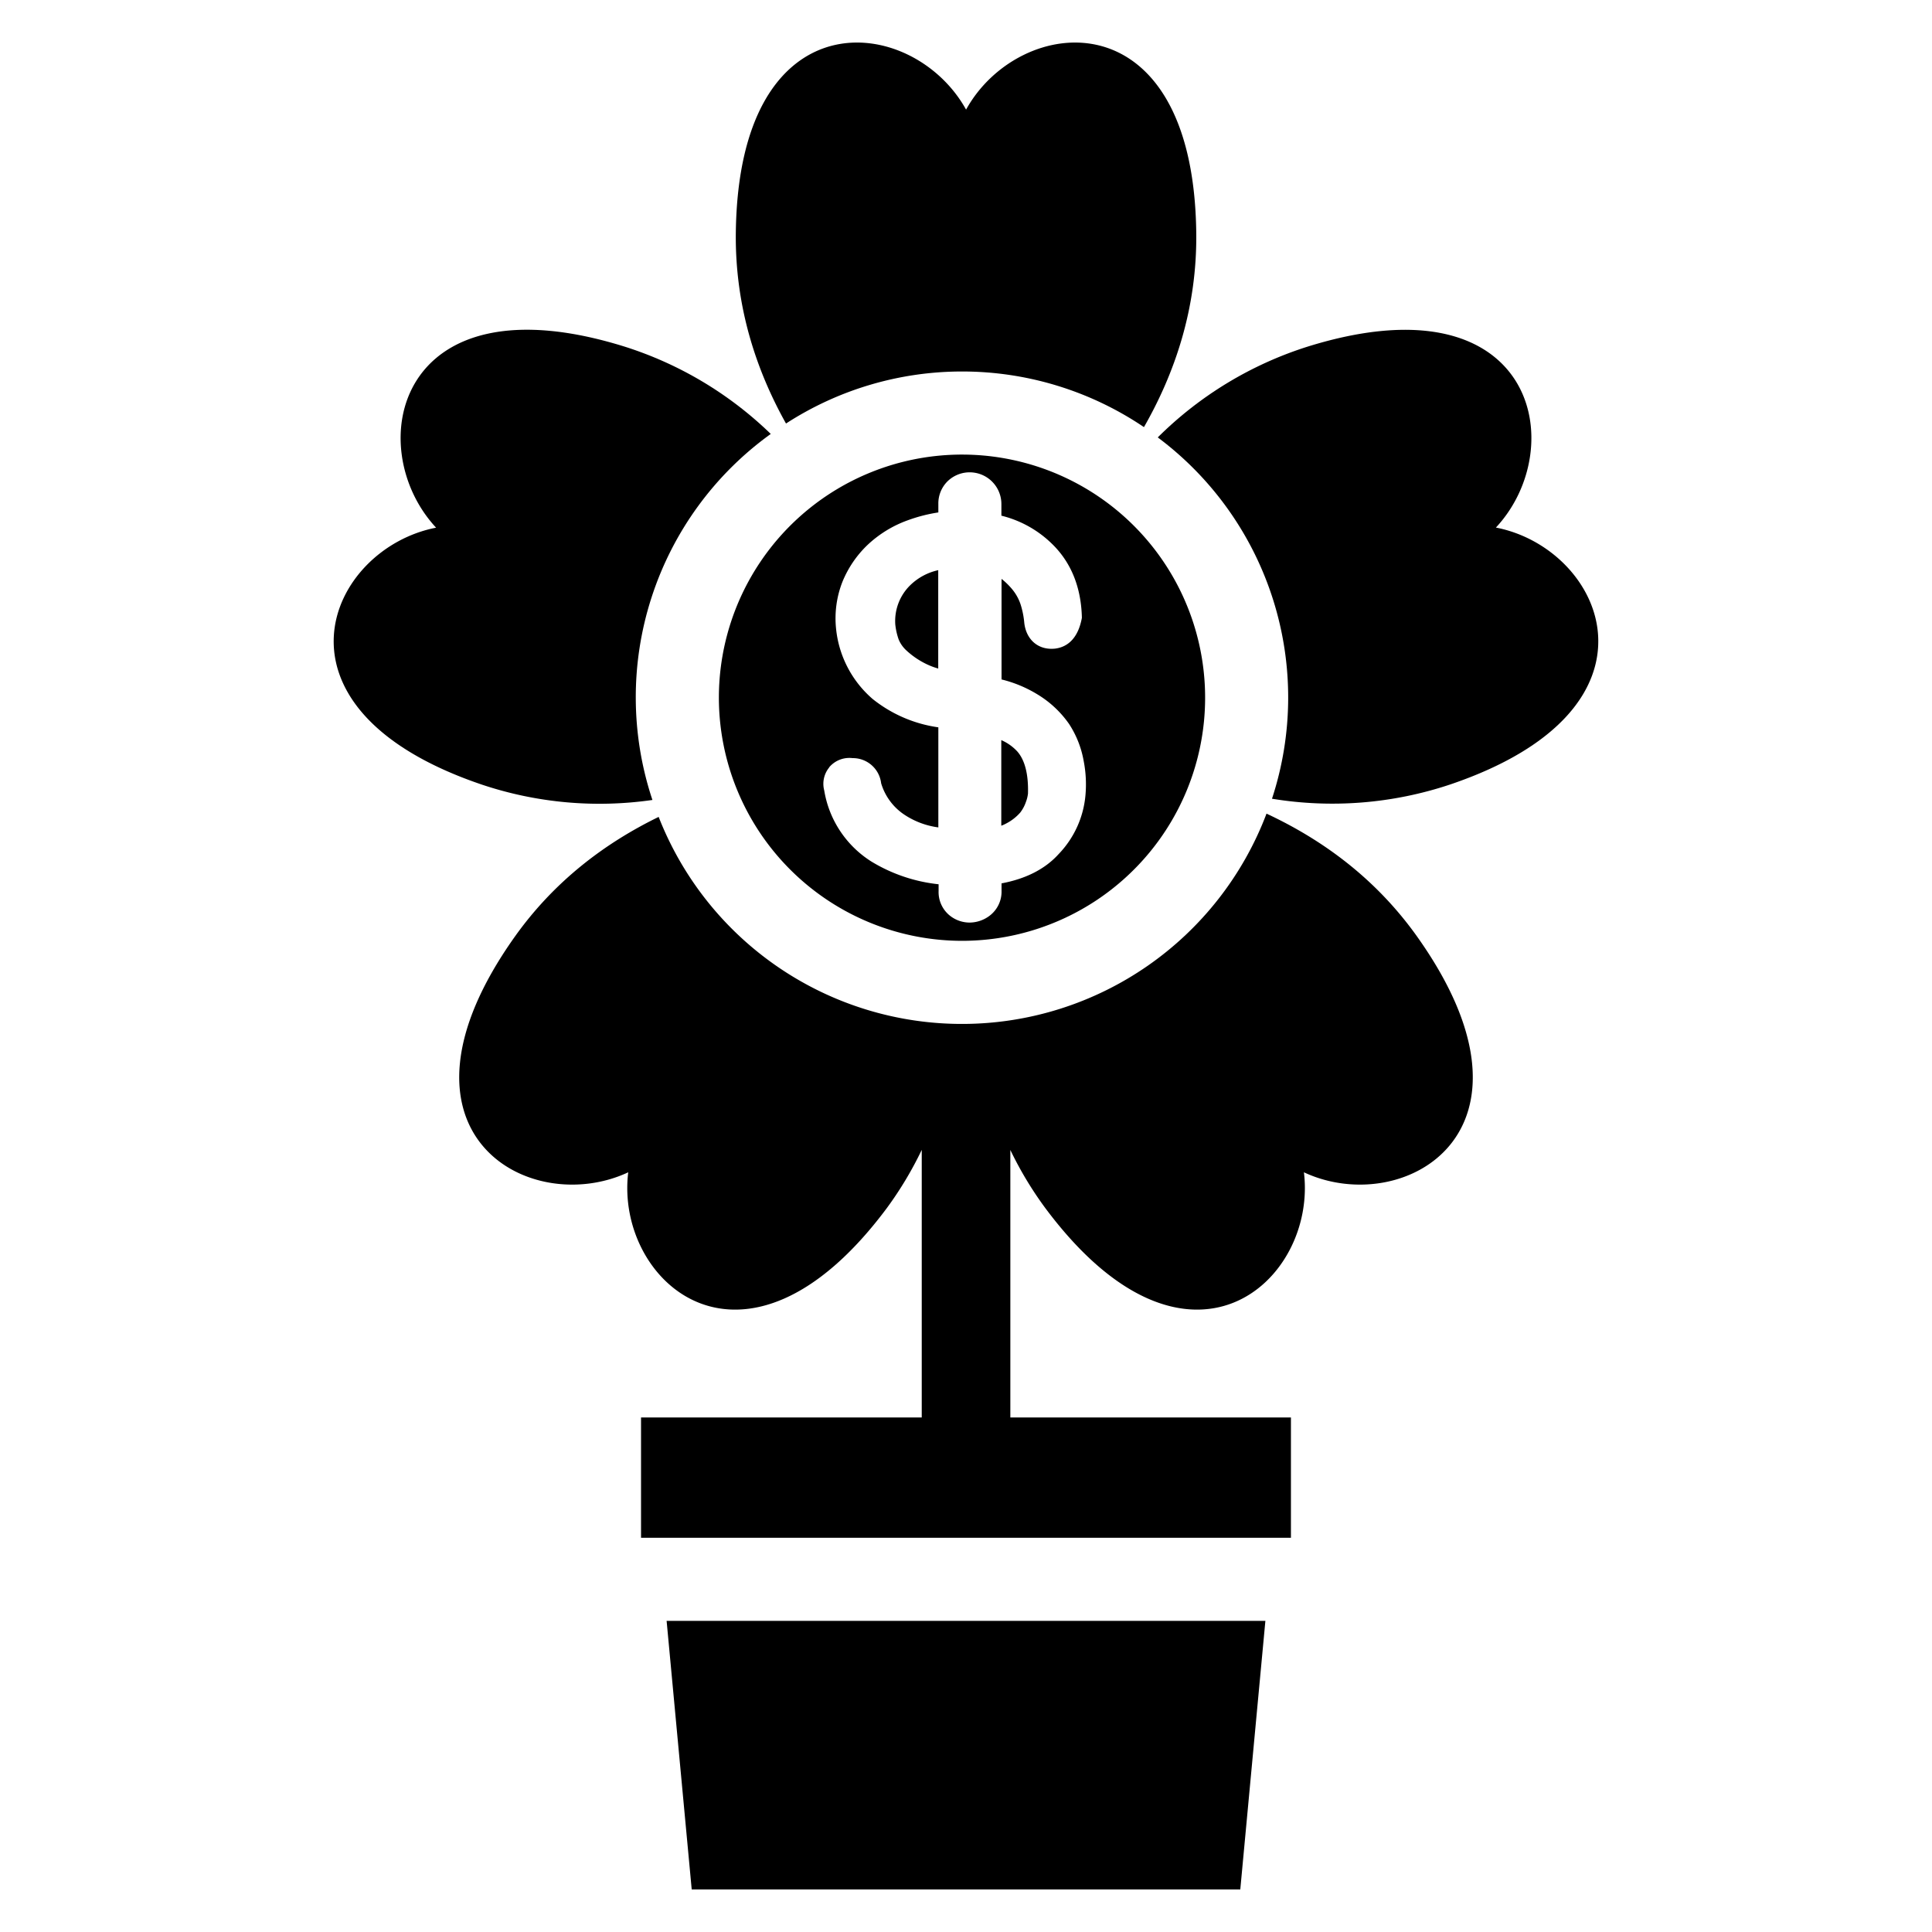 <?xml version="1.0" ?><svg data-name="Layer 1" id="Layer_1" viewBox="0 0 512 512" xmlns="http://www.w3.org/2000/svg"><path d="M237.26,165.48a17.27,17.27,0,0,0,.9,4,8.21,8.21,0,0,0,2.05,2.9,21.55,21.55,0,0,0,5.37,3.64,19,19,0,0,0,3.06,1.15V151.1a15.34,15.34,0,0,0-7.51,4.08A13.26,13.26,0,0,0,237.26,165.48Z"/><path d="M254.93,249.33a64.43,64.43,0,1,0-64.42-64.43A64.5,64.5,0,0,0,254.93,249.33Zm-35.18-46a7,7,0,0,1,6.18-2.42,7.54,7.54,0,0,1,7.58,6.66,15.2,15.2,0,0,0,5.85,8.12,21.28,21.28,0,0,0,9.31,3.58l0-26.52a35.83,35.83,0,0,1-17.41-7.51,28.35,28.35,0,0,1-9.71-18.79,26.51,26.51,0,0,1,1.67-12.18,28.28,28.28,0,0,1,6.68-9.85,30.62,30.62,0,0,1,10.64-6.53,41.65,41.65,0,0,1,8.13-2.09v-2.21a8.27,8.27,0,0,1,2.52-6.12,8.41,8.41,0,0,1,14.19,6.12v3.07a29.11,29.11,0,0,1,13.52,7.57c5,4.91,7.63,11.48,7.81,19.5-.94,5.16-3.57,7.73-7.12,8.16-4.43.46-7.61-2.35-8.14-6.77a22.75,22.75,0,0,0-1-5,12.48,12.48,0,0,0-2.18-3.92,18.82,18.82,0,0,0-2.85-2.79v26.65a33.42,33.42,0,0,1,9.58,4,27.6,27.6,0,0,1,8.33,7.82,26.27,26.27,0,0,1,3.85,9.75,32.35,32.35,0,0,1,.48,9.09,25.73,25.73,0,0,1-7.12,15.63c-3.54,3.92-8.61,6.53-15.12,7.75v2a8,8,0,0,1-3.18,6.59,8.87,8.87,0,0,1-5.29,1.8,8.4,8.4,0,0,1-5.42-2,8,8,0,0,1-2.79-6.4v-1.75A43,43,0,0,1,231,228.36a27.51,27.51,0,0,1-12.57-18.88A6.85,6.85,0,0,1,219.75,203.38Z"/><path d="M254.93,98.45a86,86,0,0,1,48.23,14.74c8.16-14.26,14.1-31.46,13.86-51.5-.77-63.23-46.92-58.12-61-32.64C241.9,3.57,195.76-1.54,195,61.69c-.23,19.59,5.43,36.48,13.3,50.55A85.76,85.76,0,0,1,254.93,98.45Z"/><path d="M270.37,215.34a9.72,9.72,0,0,0,1.52-2.85,9,9,0,0,0,.54-2.23v-.12c.12-5-.84-8.73-2.84-11a12.51,12.51,0,0,0-4.24-3v22.68a8.87,8.87,0,0,0,1.23-.55A12.72,12.72,0,0,0,270.37,215.34Z"/><path d="M396.43,139.81c19.88-21.29,10.48-66.75-49.9-47.95a98.31,98.31,0,0,0-39.71,24.06,86,86,0,0,1,30.27,95.75,98.51,98.51,0,0,0,47.15-3.75C444.14,187.65,425,145.34,396.43,139.81Z"/><path d="M335.64,215.62a86.31,86.31,0,0,1-161.09.87c-13.87,6.77-27.49,16.74-38.24,31.91C99.77,300,140.1,323,166.49,310.67c-3.57,28.91,30.76,60.17,68.55,9.46a96.25,96.25,0,0,0,9.23-15.4v70.91H169.88v31.89H342.11V375.64H267.75V304.75A95.51,95.51,0,0,0,277,320.13c37.8,50.71,72.12,19.45,68.55-9.46C371.9,323,412.23,300,375.69,248.4,364.48,232.57,350.14,222.39,335.64,215.62Z"/><path d="M172.9,212a86,86,0,0,1,31.36-97,98.17,98.17,0,0,0-38.79-23.16c-60.38-18.8-69.78,26.66-49.9,48-28.59,5.53-47.71,47.84,12.19,68.11A98.23,98.23,0,0,0,172.9,212Z"/><polygon points="183.31 500.72 256 500.72 328.69 500.72 335.34 429.55 176.66 429.55 183.31 500.72"/></svg>